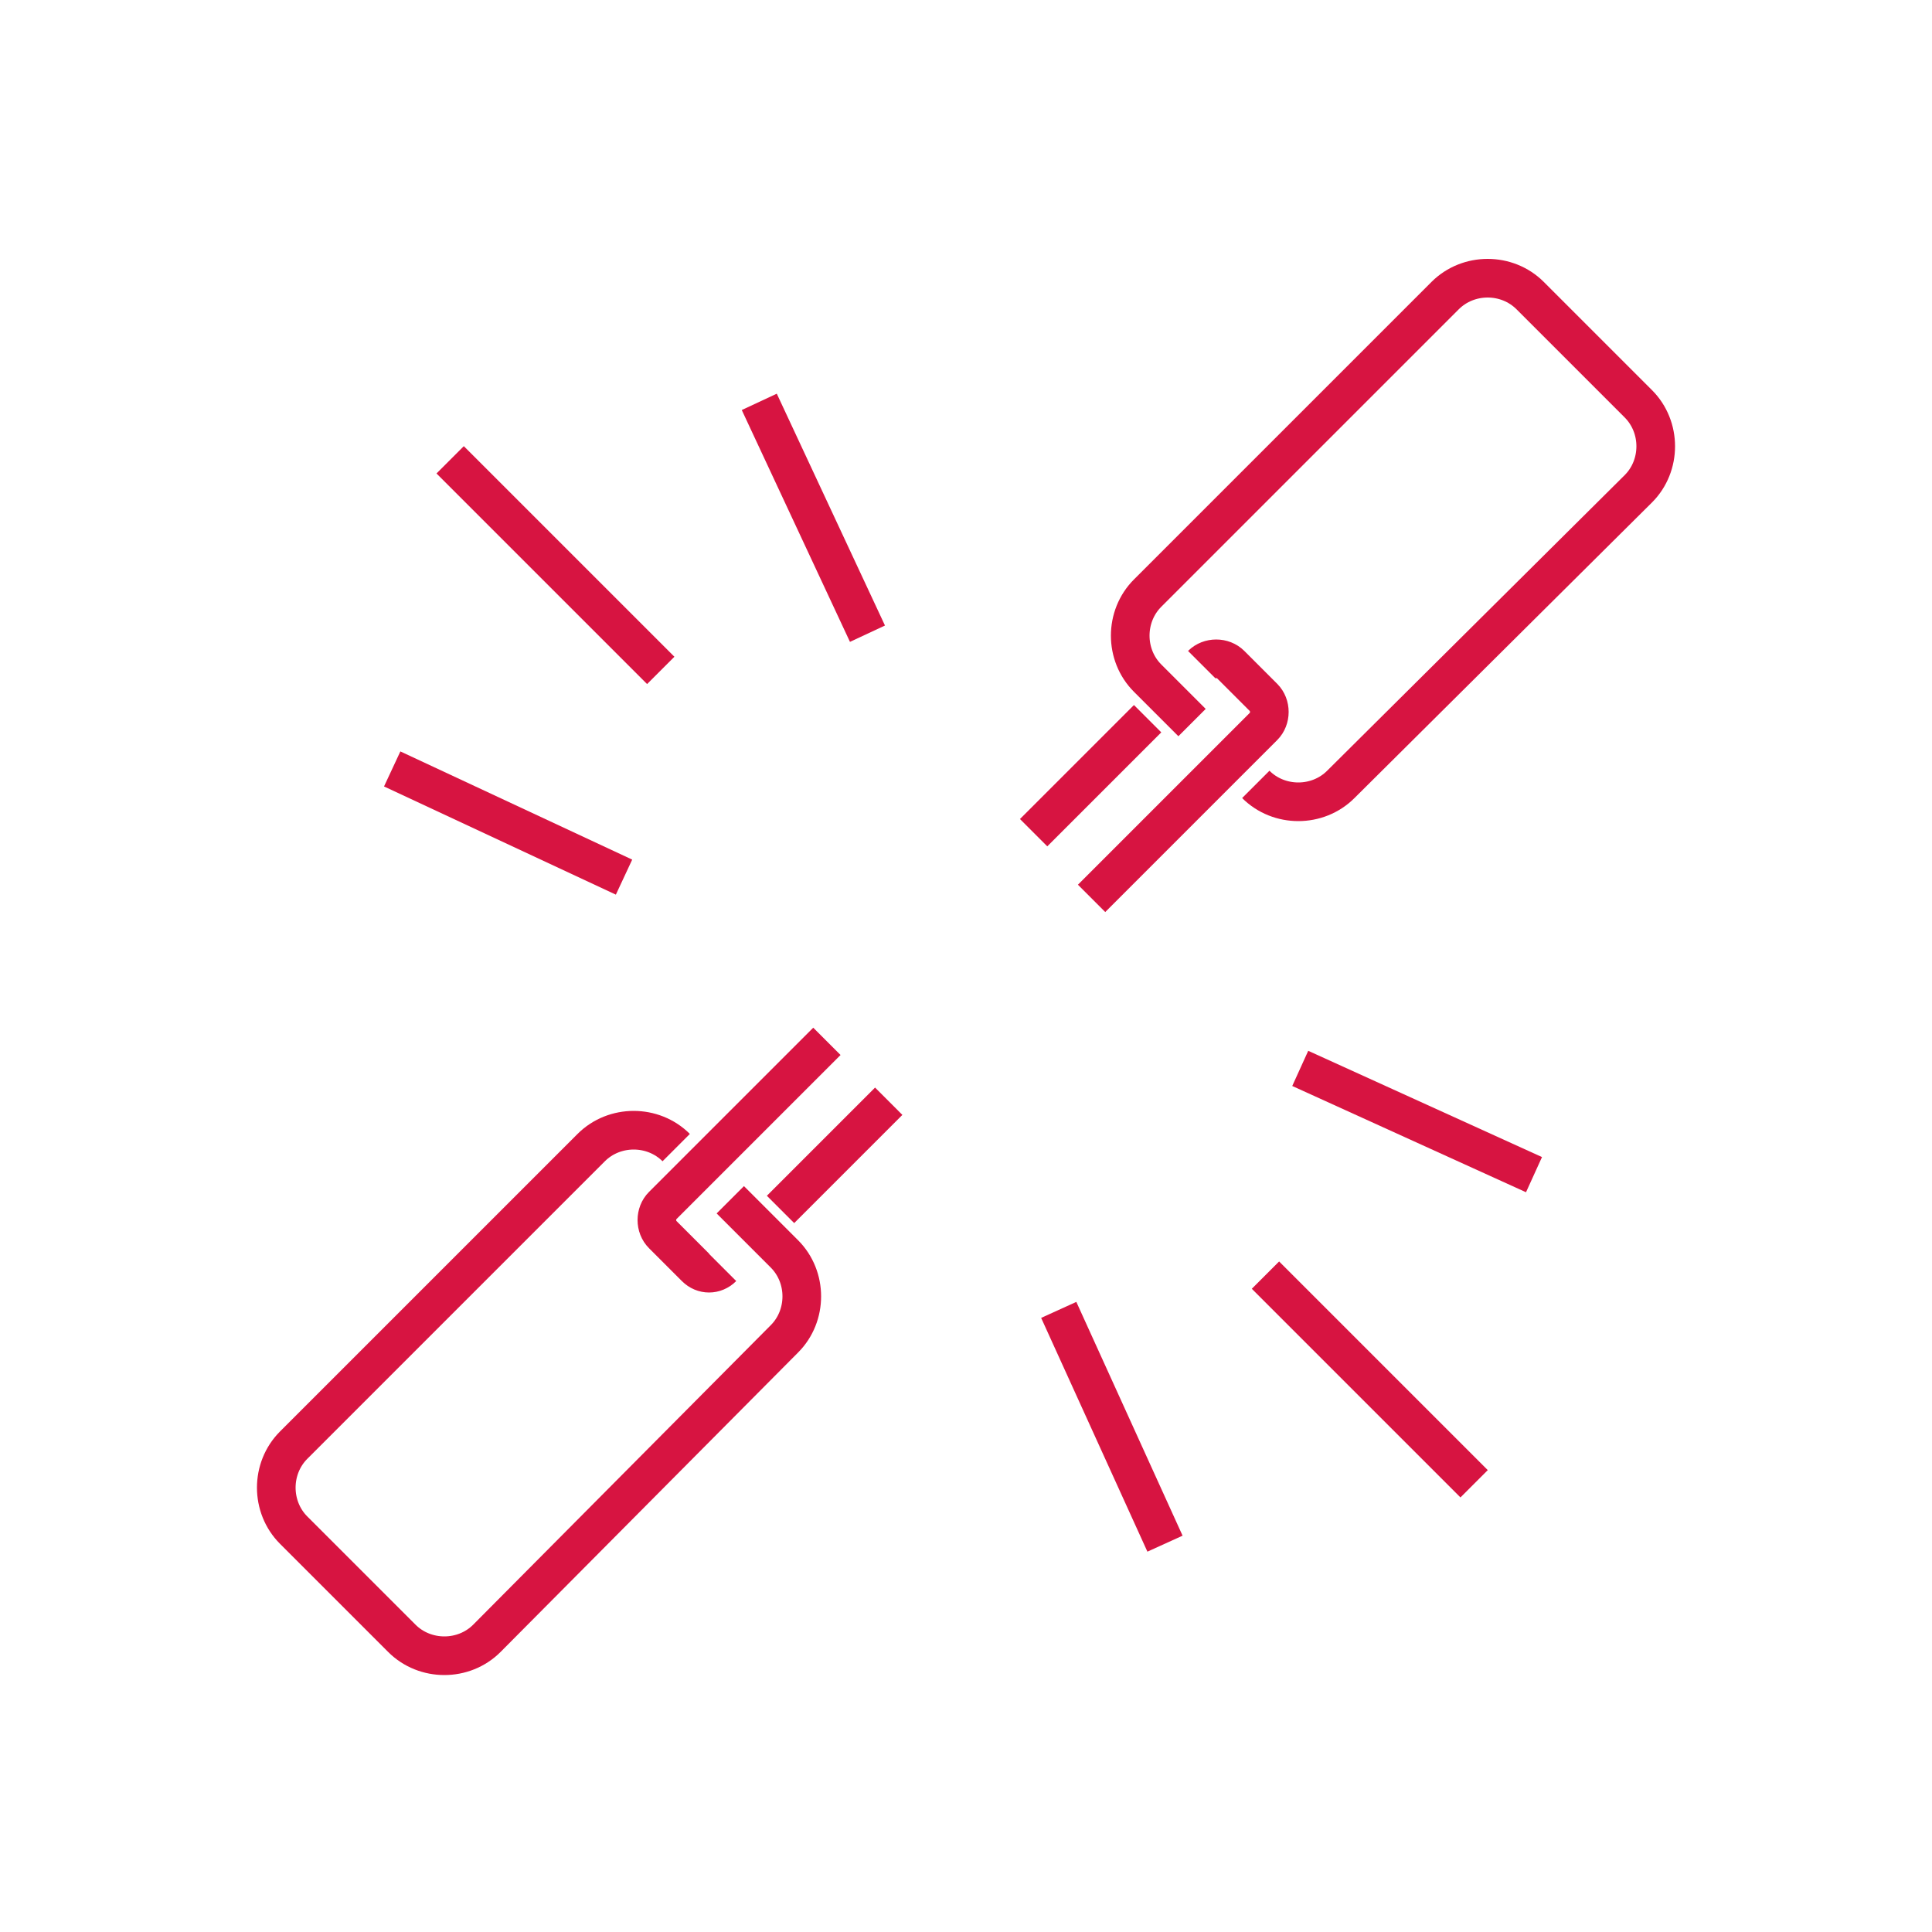 <?xml version="1.0" encoding="utf-8"?><!-- Generator: Adobe Illustrator 28.0.0, SVG Export Plug-In . SVG Version: 6.00 Build 0)  --><svg xmlns="http://www.w3.org/2000/svg" xmlns:xlink="http://www.w3.org/1999/xlink" version="1.1" id="Layer_165795107ebf7e" x="0px" y="0px" viewBox="0 0 100 100" style="enable-background:new 0 0 100 100;" xml:space="preserve" aria-hidden="true" width="100px" height="100px"><defs><linearGradient class="cerosgradient" data-cerosgradient="true" id="CerosGradient_id720c3d904" gradientUnits="userSpaceOnUse" x1="50%" y1="100%" x2="50%" y2="0%"><stop offset="0%" stop-color="#d1d1d1"/><stop offset="100%" stop-color="#d1d1d1"/></linearGradient><linearGradient/></defs>
<style type="text/css">
	.st0-65795107ebf7e{fill:none;stroke:#D71441;stroke-width:2;stroke-miterlimit:22;}
	.st1-65795107ebf7e{fill:none;stroke:#D71441;stroke-width:2;stroke-miterlimit:10;}
</style>
<g id="Dark_Blue65795107ebf7e">
	<path id="link-solid65795107ebf7e" class="st0-65795107ebf7e" d="M37.8,62.1l2.8,2.8c1.2,1.2,1.2,3.2,0,4.4L25.2,84.8C24,86,22,86,20.8,84.8l-5.6-5.6   C14,78,14,76,15.2,74.8l15.4-15.4c1.2-1.2,3.2-1.2,4.4,0 M61.7,37.4l-2.3-2.3c-1.2-1.2-1.2-3.2,0-4.4l15.4-15.4   c1.2-1.2,3.2-1.2,4.4,0l5.6,5.6c1.2,1.2,1.2,3.2,0,4.4L69.4,40.6c-1.2,1.2-3.2,1.2-4.4,0 M62.2,34.4c0.4-0.4,1.1-0.4,1.5,0l1.7,1.7   c0.4,0.4,0.4,1.1,0,1.5l-8.9,8.9 M37.4,65.6C37,66,36.4,66,36,65.6l-1.7-1.7c-0.4-0.4-0.4-1.1,0-1.5l8.5-8.5 M46,57l-5.6,5.6"/>
	<line class="st1-65795107ebf7e" x1="34.2" y1="34.7" x2="23.3" y2="23.8"/>
	<line class="st1-65795107ebf7e" x1="32.3" y1="45.4" x2="20.3" y2="39.8"/>
	<line class="st1-65795107ebf7e" x1="39.3" y1="20.8" x2="44.9" y2="32.8"/>
	<line class="st1-65795107ebf7e" x1="65.5" y1="66" x2="76.3" y2="76.8"/>
	<line class="st1-65795107ebf7e" x1="67.3" y1="55.3" x2="79.4" y2="60.8"/>
	<line class="st1-65795107ebf7e" x1="60.3" y1="79.9" x2="54.8" y2="67.8"/>
	<path class="st0-65795107ebf7e" d="M53.5,43.1l5.9-5.9"/>
</g>
</svg>